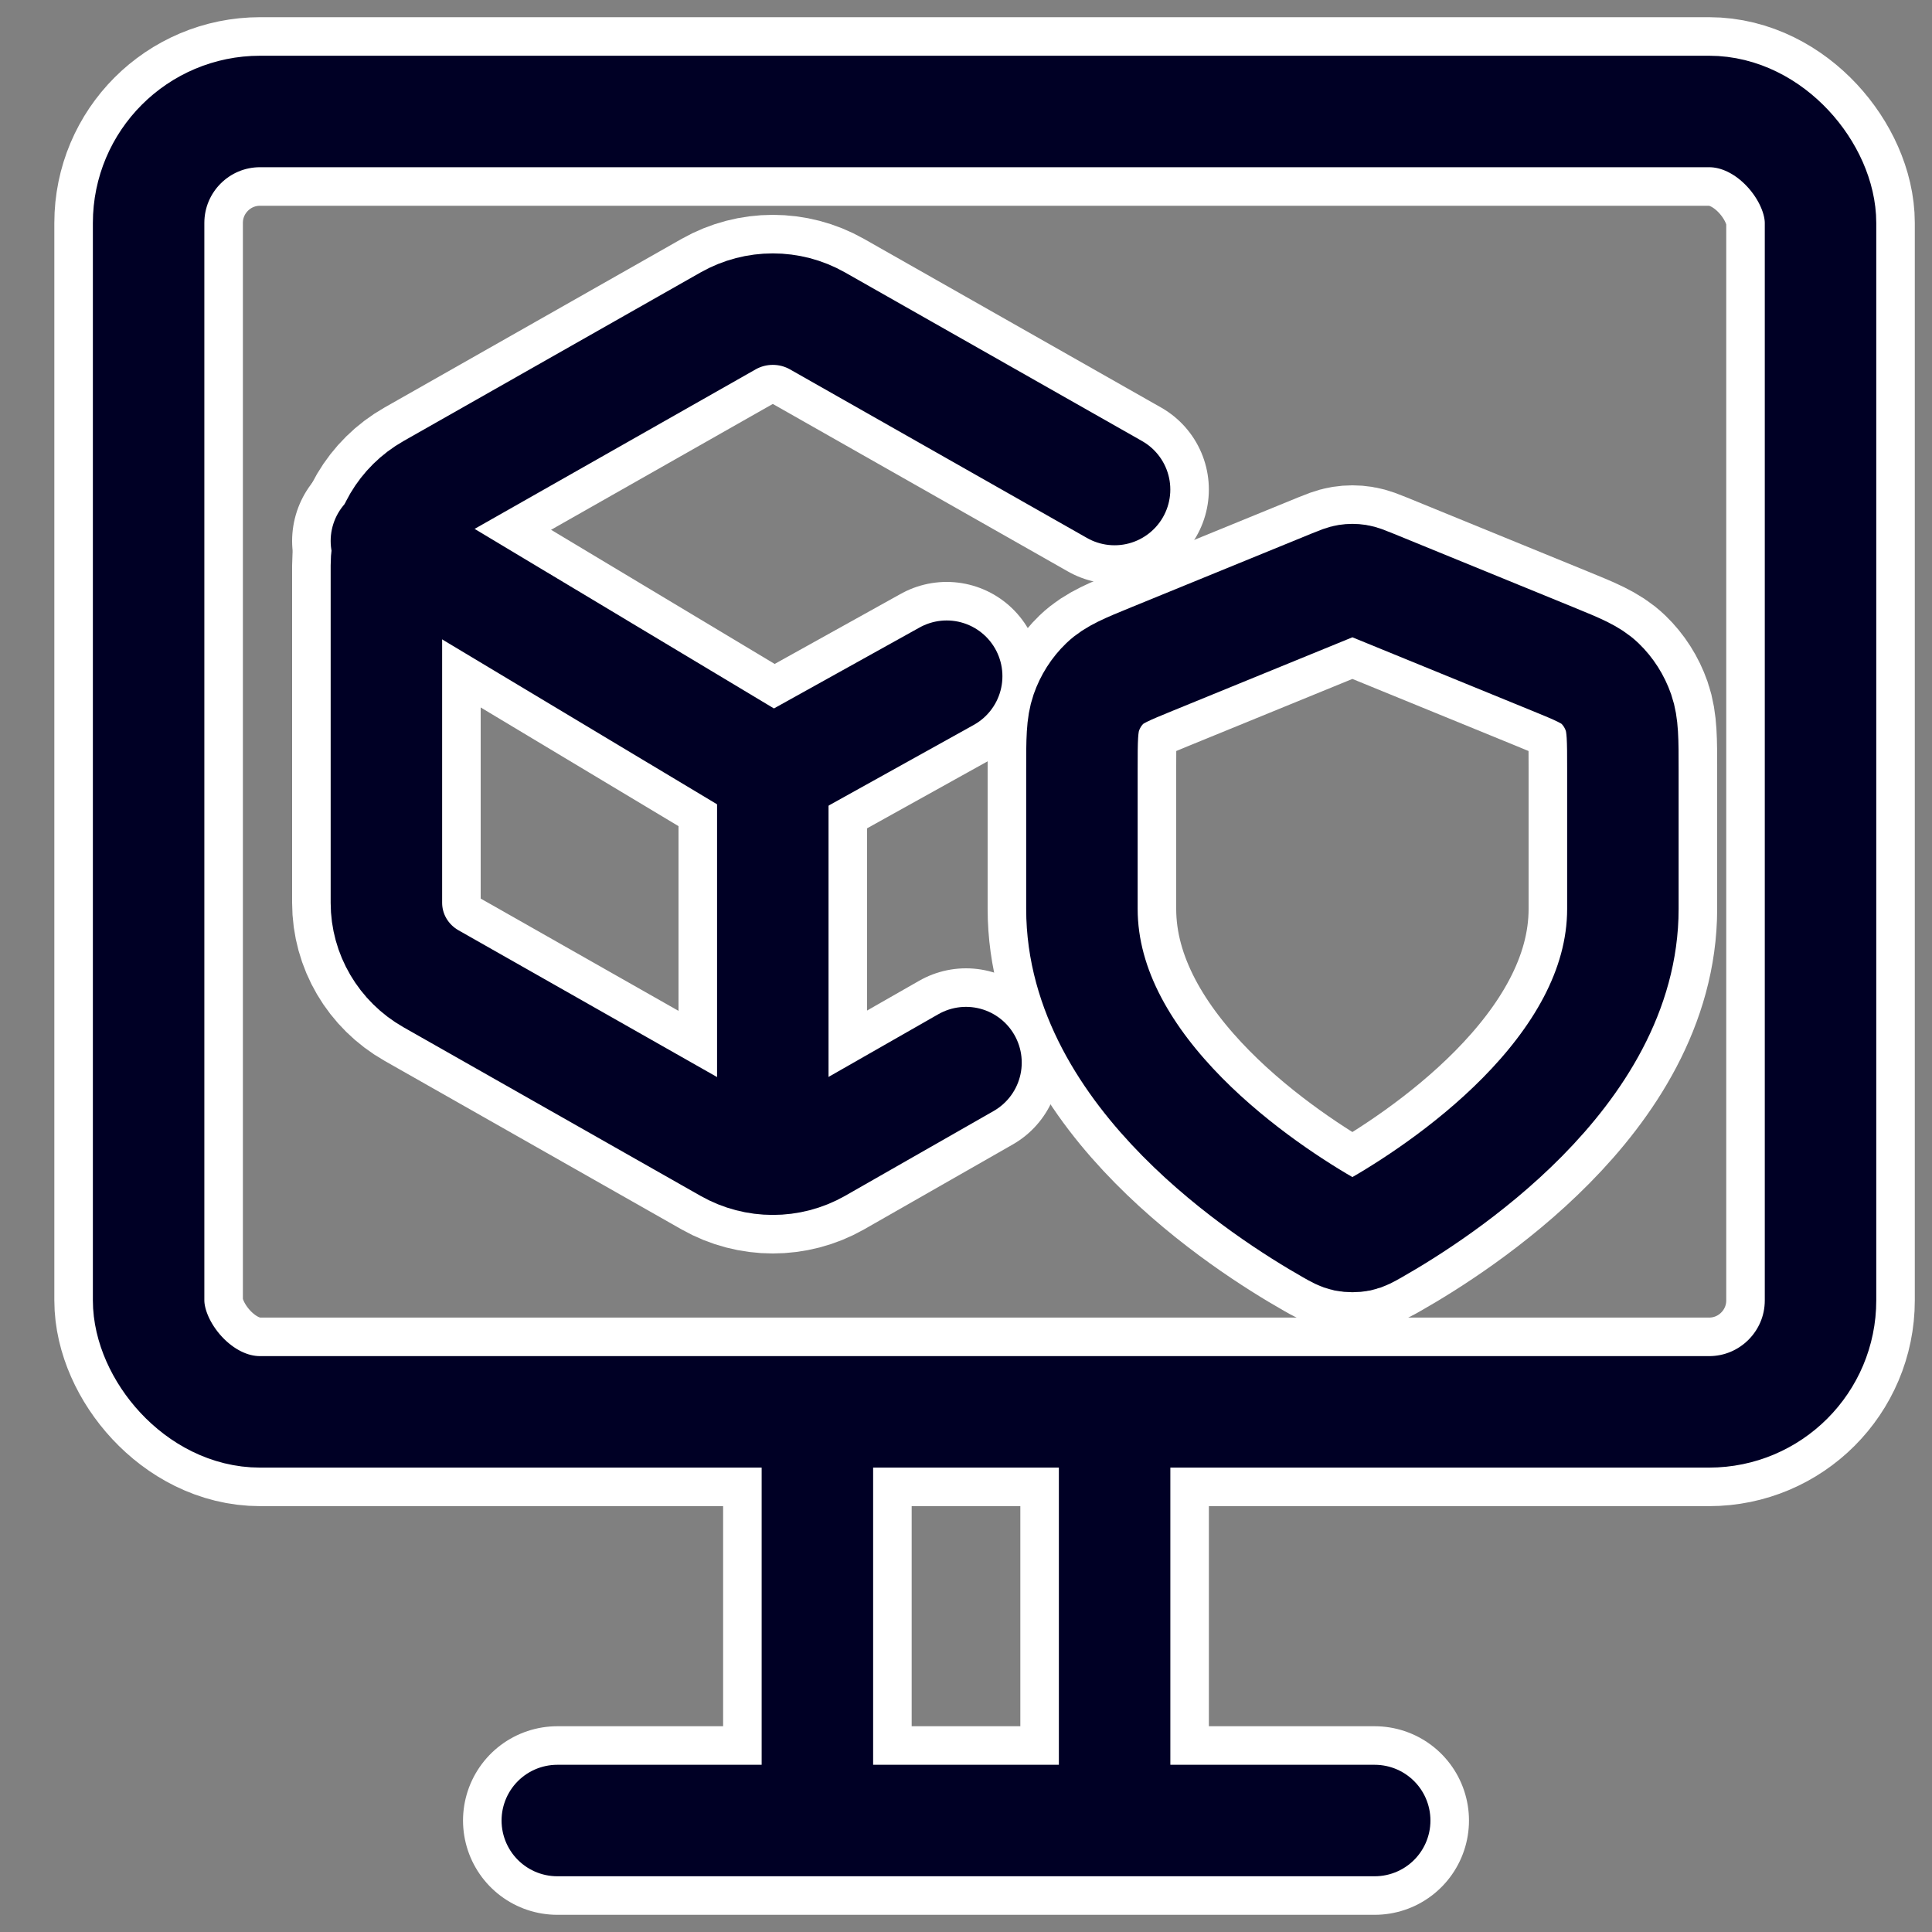 <svg width="50" height="50" viewBox="0 0 50 50" fill="none" xmlns="http://www.w3.org/2000/svg">
<rect x="0" y="0" width="50" height="50" fill="#808080" stroke="none"/>
<rect x="3.846" y="2.885" width="43.269" height="33.654" rx="2.885" stroke="white" stroke-width="4.88"/>
<path d="M21.154 37.5L21.154 46.154" stroke="white" stroke-width="4.88" stroke-linecap="round"/>
<path d="M28.846 37.5L28.846 46.154" stroke="white" stroke-width="4.88" stroke-linecap="round"/>
<path d="M14.423 47.115L35.577 47.115" stroke="white" stroke-width="4.88" stroke-linecap="round"/>
<path d="M10 14L20.002 20L24.5 17.5" stroke="white" stroke-width="4.88" stroke-linecap="round" stroke-linejoin="round"/>
<path d="M20 20V29" stroke="white" stroke-width="4.88" stroke-linecap="round" stroke-linejoin="round"/>
<path d="M28.845 12.669L21.155 8.304C20.44 7.899 19.56 7.899 18.845 8.304L11.155 12.669C10.44 13.075 10 13.824 10 14.635V23.365C10 24.176 10.44 24.925 11.155 25.331L18.845 29.696C19.56 30.101 20.44 30.101 21.155 29.696L25 27.5" stroke="white" stroke-width="4.88" stroke-linecap="round" stroke-linejoin="round"/>
<path d="M42 23.521C42 27.777 37.222 30.861 35.561 31.805C35.382 31.907 35.292 31.958 35.167 31.985C35.07 32.005 34.93 32.005 34.833 31.985C34.708 31.958 34.618 31.907 34.439 31.805C32.778 30.861 28 27.777 28 23.521V19.913C28 19.15 28 18.769 28.114 18.441C28.215 18.151 28.38 17.893 28.593 17.688C28.834 17.456 29.162 17.322 29.817 17.054L34.508 15.136C34.69 15.062 34.781 15.025 34.875 15.01C34.958 14.997 35.042 14.997 35.125 15.01C35.219 15.025 35.31 15.062 35.492 15.136L40.183 17.054C40.838 17.322 41.166 17.456 41.407 17.688C41.62 17.893 41.785 18.151 41.886 18.441C42 18.769 42 19.15 42 19.913V23.521Z" stroke="white" stroke-width="4.88" stroke-linecap="round" stroke-linejoin="round"/>
<rect x="3.846" y="2.885" width="43.269" height="33.654" rx="2.885" stroke="#000025" stroke-width="2.885"/>
<path d="M21.154 37.5L21.154 46.154" stroke="#000025" stroke-width="2.885" stroke-linecap="round"/>
<path d="M28.846 37.5L28.846 46.154" stroke="#000025" stroke-width="2.885" stroke-linecap="round"/>
<path d="M14.423 47.115L35.577 47.115" stroke="#000025" stroke-width="2.885" stroke-linecap="round"/>
<path d="M10 14L20.002 20L24.5 17.5" stroke="#000025" stroke-width="2.885" stroke-linecap="round" stroke-linejoin="round"/>
<path d="M20 20V29" stroke="#000025" stroke-width="2.885" stroke-linecap="round" stroke-linejoin="round"/>
<path d="M28.845 12.669L21.155 8.304C20.44 7.899 19.56 7.899 18.845 8.304L11.155 12.669C10.44 13.075 10 13.824 10 14.635V23.365C10 24.176 10.44 24.925 11.155 25.331L18.845 29.696C19.56 30.101 20.44 30.101 21.155 29.696L25 27.5" stroke="#000025" stroke-width="2.885" stroke-linecap="round" stroke-linejoin="round"/>
<path d="M42 23.521C42 27.777 37.222 30.861 35.561 31.805C35.382 31.907 35.292 31.958 35.167 31.985C35.07 32.005 34.93 32.005 34.833 31.985C34.708 31.958 34.618 31.907 34.439 31.805C32.778 30.861 28 27.777 28 23.521V19.913C28 19.15 28 18.769 28.114 18.441C28.215 18.151 28.38 17.893 28.593 17.688C28.834 17.456 29.162 17.322 29.817 17.054L34.508 15.136C34.69 15.062 34.781 15.025 34.875 15.01C34.958 14.997 35.042 14.997 35.125 15.01C35.219 15.025 35.31 15.062 35.492 15.136L40.183 17.054C40.838 17.322 41.166 17.456 41.407 17.688C41.62 17.893 41.785 18.151 41.886 18.441C42 18.769 42 19.15 42 19.913V23.521Z" stroke="#000025" stroke-width="2.885" stroke-linecap="round" stroke-linejoin="round"/>
</svg>
